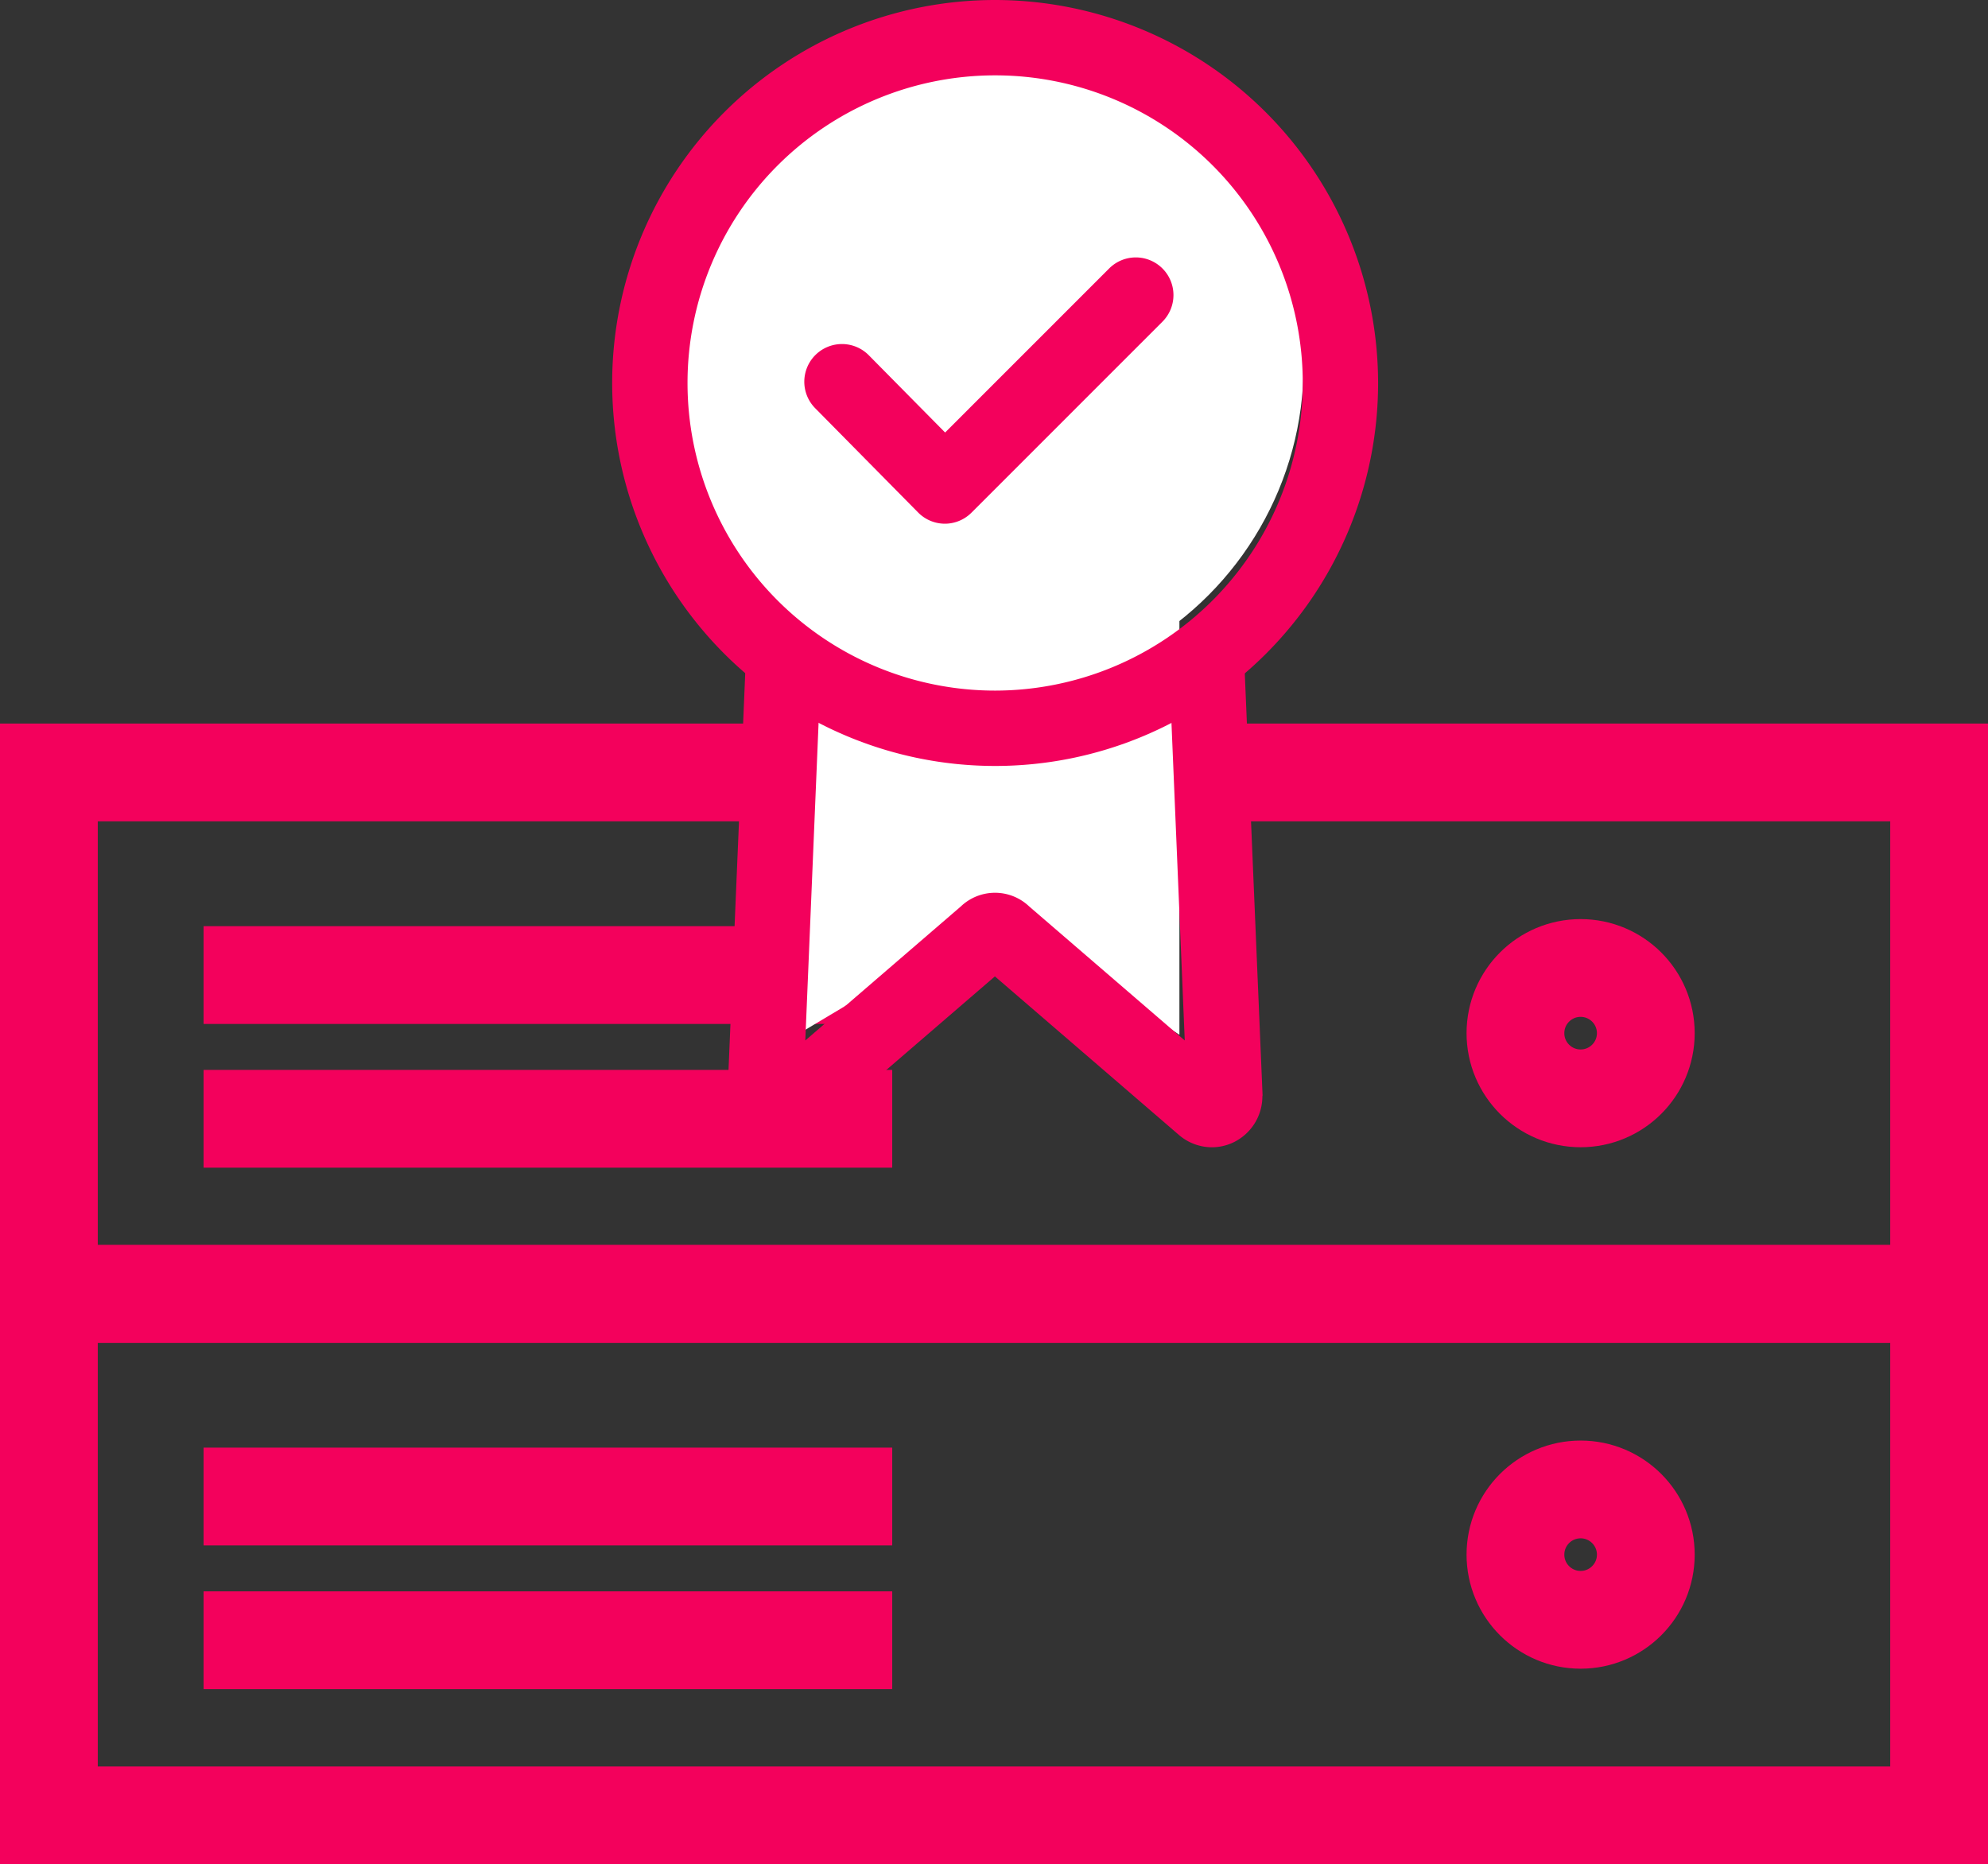 <svg xmlns="http://www.w3.org/2000/svg" width="61" height="57.201" viewBox="0 0 61 57.201">
  <rect x="0" y="0" width="61" height="57.201" fill="#333333" stroke="none"/>
  <g id="icon-enterprise" transform="translate(-1189 -2208.799)">
    <g id="Group_7026" data-name="Group 7026">
      <g id="Group_7024" data-name="Group 7024" transform="translate(400 99)">
        <g id="Group_6795" data-name="Group 6795" transform="translate(789 2132)">
          <g id="Rectangle_711" data-name="Rectangle 711" fill="none" stroke="#f3015c" stroke-width="3">
            <rect width="61" height="19" stroke="none"/>
            <rect x="1.5" y="1.5" width="58" height="16" fill="none"/>
          </g>
          <line id="Line_18" data-name="Line 18" x2="21.13" transform="translate(6.247 7.717)" fill="none" stroke="#f3015c" stroke-width="3"/>
          <g id="Ellipse_638" data-name="Ellipse 638" transform="translate(45 6)" fill="none" stroke="#f3015c" stroke-width="3">
            <circle cx="3.5" cy="3.5" r="3.5" stroke="none"/>
            <circle cx="3.5" cy="3.5" r="2" fill="none"/>
          </g>
          <line id="Line_19" data-name="Line 19" x2="21.13" transform="translate(6.247 12.127)" fill="none" stroke="#f3015c" stroke-width="3"/>
        </g>
      </g>
      <g id="Group_7025" data-name="Group 7025" transform="translate(400 115)">
        <g id="Group_6795-2" data-name="Group 6795" transform="translate(789 2132)">
          <g id="Rectangle_711-2" data-name="Rectangle 711" fill="none" stroke="#f3015c" stroke-width="3">
            <rect width="61" height="19" stroke="none"/>
            <rect x="1.5" y="1.5" width="58" height="16" fill="none"/>
          </g>
          <line id="Line_18-2" data-name="Line 18" x2="21.13" transform="translate(6.247 7.717)" fill="none" stroke="#f3015c" stroke-width="3"/>
          <g id="Ellipse_638-2" data-name="Ellipse 638" transform="translate(45 6)" fill="none" stroke="#f3015c" stroke-width="3">
            <circle cx="3.5" cy="3.5" r="3.5" stroke="none"/>
            <circle cx="3.5" cy="3.5" r="2" fill="none"/>
          </g>
          <line id="Line_19-2" data-name="Line 19" x2="21.13" transform="translate(6.247 12.127)" fill="none" stroke="#f3015c" stroke-width="3"/>
        </g>
      </g>
    </g>
    <g id="quality" transform="translate(1122.701 2208.799)">
      <circle id="Ellipse_652" data-name="Ellipse 652" cx="10" cy="10" r="10" transform="translate(86.299 1.201)" fill="#fff"/>
      <path id="Path_12288" data-name="Path 12288" d="M0,0H11.734V13.114L6.114,9.466,0,13.114Z" transform="translate(90.754 18.636)" fill="#fff"/>
      <g id="Group_7028" data-name="Group 7028" transform="translate(85.083)">
        <g id="Group_7027" data-name="Group 7027" transform="translate(0)">
          <path id="Path_12285" data-name="Path 12285" d="M96.834,0a11.751,11.751,0,1,0,11.751,11.751A11.764,11.764,0,0,0,96.834,0Zm0,21.19a9.439,9.439,0,1,1,9.439-9.439A9.45,9.45,0,0,1,96.834,21.19Z" transform="translate(-85.083)" fill="#f3015c"/>
        </g>
      </g>
      <g id="Group_7030" data-name="Group 7030" transform="translate(88.628 19.87)">
        <g id="Group_7029" data-name="Group 7029" transform="translate(0)">
          <path id="Path_12286" data-name="Path 12286" d="M153.05,302.728l-.578-13.716-2.309.1.5,11.955-4.775-4.114a1.52,1.52,0,0,0-2.094,0l-4.774,4.114.5-11.955-2.31-.1-.578,13.716c0,.016,0,.032,0,.049a1.568,1.568,0,0,0,.906,1.424,1.534,1.534,0,0,0,1.659-.24l5.641-4.86,5.643,4.862a1.554,1.554,0,0,0,1.013.381,1.536,1.536,0,0,0,.645-.142,1.568,1.568,0,0,0,.906-1.424C153.051,302.76,153.051,302.744,153.05,302.728Z" transform="translate(-136.639 -289.012)" fill="#f3015c"/>
        </g>
      </g>
      <g id="Group_7032" data-name="Group 7032" transform="translate(90.978 7.898)">
        <g id="Group_7031" data-name="Group 7031">
          <path id="Path_12287" data-name="Path 12287" d="M181.81,115.212a1.155,1.155,0,0,0-1.634,0l-5.034,5.034-2.342-2.371a1.156,1.156,0,1,0-1.645,1.625l3.159,3.2a1.154,1.154,0,0,0,.819.344h0a1.155,1.155,0,0,0,.818-.339l5.856-5.856A1.155,1.155,0,0,0,181.81,115.212Z" transform="translate(-170.821 -114.873)" fill="#f3015c"/>
        </g>
      </g>
    </g>
  </g>
</svg>
